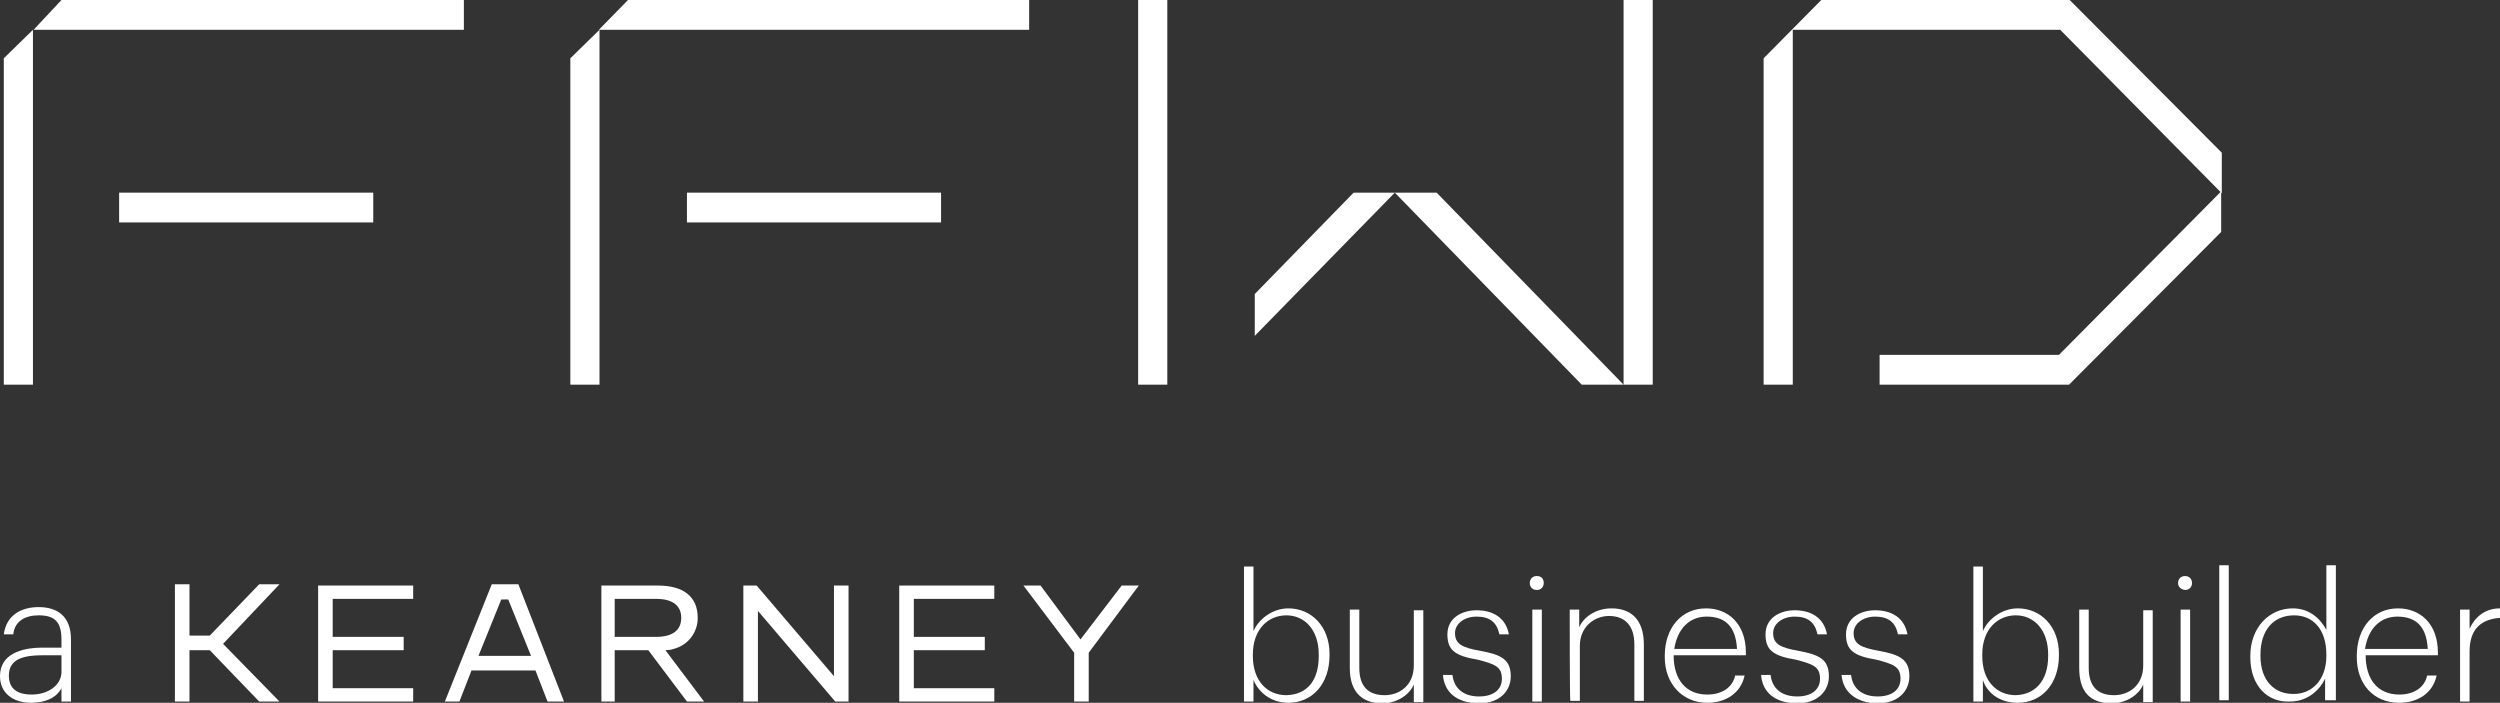 <?xml version="1.0" encoding="utf-8"?>
<!-- Generator: Adobe Illustrator 27.7.0, SVG Export Plug-In . SVG Version: 6.00 Build 0)  -->
<svg version="1.1" id="Layer_1" xmlns="http://www.w3.org/2000/svg" xmlns:xlink="http://www.w3.org/1999/xlink" x="0px" y="0px"
	 viewBox="0 0 394.5 110.9" style="enable-background:new 0 0 394.5 110.9;" xml:space="preserve">
<rect x="0" y="0" width="394.5" height="110.9" fill="#333333" stroke="none"/>
<style type="text/css">
	.st0{fill:#FFFFFF;}
</style>
<g>
	<g>
		<g>
			<g>
				<rect id="SVGID_00000016791566279028405300000012354378603661455508_" x="256.2" class="st0" width="4.6" height="60.7"/>
			</g>
		</g>
		<g>
			<g>
				<rect id="SVGID_00000029726751394555518300000001115903179862117559_" x="179.6" class="st0" width="4.6" height="60.7"/>
			</g>
		</g>
		<g>
			<g>
				<polygon id="SVGID_00000070800914215257570970000005876344643136519818_" class="st0" points="220.1,30.4 249.6,60.7 
					256.2,60.7 226.7,30.4 				"/>
			</g>
		</g>
		<g>
			<g>
				<polygon id="SVGID_00000098915953399108638670000010240390685516932252_" class="st0" points="220.1,30.4 213.6,30.4 198,46.4 
					198,53 				"/>
			</g>
		</g>
		<g>
			<g>
				<path id="SVGID_00000142867671214222524510000007281646961939091105_" class="st0" d="M99.1,0l-4.6,4.7h67.9V0H99.1z M90,9.2
					v51.5h4.6v-56L90,9.2z"/>
			</g>
		</g>
		<g>
			<g>
				
					<rect id="SVGID_00000040546405418914122070000011723157285556455811_" x="108.4" y="30.4" class="st0" width="40.1" height="4.7"/>
			</g>
		</g>
		<g>
			<g>
				<path id="SVGID_00000017477060924154307580000003863658380784302473_" class="st0" d="M9.7,0L5.3,4.7h67.9V0H9.7z M0.6,9.2v51.5
					h4.6v-56L0.6,9.2z"/>
			</g>
		</g>
		<g>
			<g>
				
					<rect id="SVGID_00000021112548980322149250000013511282155971175833_" x="18.8" y="30.4" class="st0" width="40.1" height="4.7"/>
			</g>
		</g>
		<g>
			<g>
				<path id="SVGID_00000155130245652100072000000015531182209317865878_" class="st0" d="M287.4,0l-9.1,9.2v51.5h4.6v-56h42.2
					l25.5,25.8v-6.4L326.6,0H287.4z M324.9,56h-28.3v4.7h29.9l24-24.1v-6.4L324.9,56z"/>
			</g>
		</g>
	</g>
	<g>
		<path class="st0" d="M81.8,92.2h-4.2l-7.4,18.5h2.3l1.9-4.9h10.1l1.9,4.9H89L81.8,92.2z M75.5,103.5l3.6-8.9h1.1l3.6,8.9H75.5z"/>
		<path class="st0" d="M171.8,103v7.7h-2.3V103l-8-10.6h2.7l6.3,8.5l6.5-8.5h2.7L171.8,103z"/>
		<path class="st0" d="M65.2,110.7h-15V92.4h15v2.1H52.5v6h11.2v2.1H52.5v6h12.7L65.2,110.7z"/>
		<path class="st0" d="M156.9,110.7h-15V92.4h15v2.1h-12.7v6h11.2v2.1h-11.2v6h12.7V110.7z"/>
		<path class="st0" d="M133.9,110.7h-2.1l-12.2-14.3v14.3h-2.3V92.4h2.1l12.2,14.3V92.4h2.3V110.7z"/>
		<polygon class="st0" points="44.1,92.2 40.9,92.2 33.1,100.3 29.9,100.3 29.9,92.2 27.6,92.2 27.6,110.7 29.9,110.7 29.9,102.6 
			33.1,102.6 40.9,110.7 44.1,110.7 35.2,101.6 		"/>
		<path class="st0" d="M111.1,110.7l-6.1-8.1c0.8,0,1.3-0.2,1.3-0.2c2.3-0.6,3.8-2.6,3.8-4.9c0-3.4-2.3-5.1-6.3-5.1h-8.9v18.3H97
			v-8.1h5.3l6.1,8.1H111.1z M97,94.5h6.5c2.7,0,4,1.1,4,3s-1.3,3-4,3H97V94.5z"/>
	</g>
	<g>
		<path class="st0" d="M0,106.7c0-3.4,3.2-4.5,6.7-4.5h3v-1.3c0-2.8-1.1-3.8-3.6-3.8c-2.1,0-3.8,0.9-4,3H0.6c0.4-3,2.7-4.3,5.5-4.3
			c3,0,5.1,1.5,5.1,5.1v9.8H9.7v-2.1c-0.8,1.5-2.5,2.3-4.8,2.3C2.1,110.9,0,109.4,0,106.7z M9.7,106v-2.6h-3c-3,0-5.3,0.6-5.3,3.2
			c0,1.9,1.1,3,3.6,3S9.7,108.2,9.7,106z"/>
		<path class="st0" d="M197.8,107.3v3.4h-1.5V89.4h1.5v10.2c0.8-1.9,3-3.6,5.5-3.6c3.6,0,6.5,2.8,6.5,7.2v0.2c0,4.5-2.7,7.5-6.5,7.5
			C200.5,110.9,198.6,109.2,197.8,107.3z M208.1,103.5v-0.2c0-4-2.3-6.2-5.1-6.2s-5.3,2.1-5.3,6.2v0.2c0,4,2.3,6.2,5.3,6.2
			C206.2,109.6,208.1,107.5,208.1,103.5z"/>
		<path class="st0" d="M213,105.4v-9.2h1.5v9.2c0,3,1.5,4.3,4,4.3c2.3,0,4.6-1.5,4.6-4.7v-8.7h1.5v14.5h-1.5v-2.8
			c-0.6,1.5-2.5,3-5.1,3C215.1,110.9,213,109.4,213,105.4z"/>
		<path class="st0" d="M227.7,106.5h1.5c0.2,1.9,1.5,3.4,4.2,3.4c2.3,0,3.6-1.1,3.6-2.8c0-1.9-1.1-2.3-3.8-3c-3.6-0.6-4.8-1.5-4.8-4
			c0-2.6,2.3-3.8,4.6-3.8c2.5,0,4.6,1.1,5.1,3.8h-1.5c-0.4-1.9-1.5-2.8-3.6-2.8c-1.9,0-3.4,1.1-3.4,2.6c0,1.7,1.1,2.3,4,2.8
			c3.2,0.6,4.8,1.3,4.8,4c0,2.3-1.7,4.3-5.1,4.3C229.8,110.9,227.9,109.2,227.7,106.5z"/>
		<path class="st0" d="M241.4,92c0-0.6,0.4-1.1,1.1-1.1s1.1,0.4,1.1,1.1c0,0.6-0.4,1.1-1.1,1.1S241.4,92.6,241.4,92z M241.8,96.2
			h1.5v14.5h-1.5V96.2z"/>
		<path class="st0" d="M247.7,96.2h1.5V99c0.6-1.5,2.5-3,5.1-3c3,0,5.1,1.7,5.1,5.7v8.9h-1.5v-8.9c0-3-1.5-4.5-4-4.5
			c-2.3,0-4.6,1.7-4.6,4.7v8.7h-1.5C247.7,110.7,247.7,96.2,247.7,96.2z"/>
		<path class="st0" d="M262.7,103.7v-0.2c0-4.5,2.7-7.5,6.5-7.5c3.4,0,6.3,2.3,6.3,7v0.4h-11.4c0,3.8,1.9,6.2,5.3,6.2
			c2.3,0,4-1.1,4.4-3h1.5c-0.6,2.8-3,4.3-5.9,4.3C265.5,110.9,262.7,107.9,262.7,103.7z M274.1,102.4c-0.2-3.6-1.9-5.1-4.8-5.1
			c-2.7,0-4.6,1.9-5.1,5.1H274.1z"/>
		<path class="st0" d="M277.9,106.5h1.5c0.2,1.9,1.5,3.4,4.2,3.4c2.3,0,3.6-1.1,3.6-2.8c0-1.9-1.1-2.3-3.8-3c-3.6-0.6-4.8-1.5-4.8-4
			c0-2.6,2.3-3.8,4.6-3.8c2.5,0,4.6,1.1,5.1,3.8h-1.5c-0.4-1.9-1.5-2.8-3.6-2.8c-1.9,0-3.4,1.1-3.4,2.6c0,1.7,1.1,2.3,4,2.8
			c3.2,0.6,4.8,1.3,4.8,4c0,2.3-1.7,4.3-5.1,4.3C280,110.9,278.1,109.2,277.9,106.5z"/>
		<path class="st0" d="M290.6,106.5h1.5c0.2,1.9,1.5,3.4,4.2,3.4c2.3,0,3.6-1.1,3.6-2.8c0-1.9-1.1-2.3-3.8-3c-3.6-0.6-4.8-1.5-4.8-4
			c0-2.6,2.3-3.8,4.6-3.8c2.5,0,4.6,1.1,5.1,3.8h-1.5c-0.4-1.9-1.5-2.8-3.6-2.8c-1.9,0-3.4,1.1-3.4,2.6c0,1.7,1.1,2.3,4,2.8
			c3.2,0.6,4.8,1.3,4.8,4c0,2.3-1.7,4.3-5.1,4.3C292.9,110.9,290.8,109.2,290.6,106.5z"/>
		<path class="st0" d="M312.9,107.3v3.4h-1.5V89.4h1.5v10.2c0.8-1.9,3-3.6,5.5-3.6c3.6,0,6.5,2.8,6.5,7.2v0.2c0,4.5-2.7,7.5-6.5,7.5
			C315.4,110.9,313.5,109.2,312.9,107.3z M323.2,103.5v-0.2c0-4-2.3-6.2-5.1-6.2s-5.3,2.1-5.3,6.2v0.2c0,4,2.3,6.2,5.3,6.2
			C321.1,109.6,323.2,107.5,323.2,103.5z"/>
		<path class="st0" d="M328.1,105.4v-9.2h1.5v9.2c0,3,1.5,4.3,4,4.3c2.3,0,4.6-1.5,4.6-4.7v-8.7h1.5v14.5h-1.5v-2.8
			c-0.6,1.5-2.5,3-5.1,3C330,110.9,328.1,109.4,328.1,105.4z"/>
		<path class="st0" d="M343.7,92c0-0.6,0.4-1.1,1.1-1.1c0.6,0,1.1,0.4,1.1,1.1c0,0.6-0.4,1.1-1.1,1.1C344.1,93,343.7,92.6,343.7,92z
			 M344.1,96.2h1.5v14.5h-1.5V96.2z"/>
		<path class="st0" d="M350.2,89.2h1.5v21.3h-1.5V89.2z"/>
		<path class="st0" d="M355.1,103.7v-0.2c0-4.5,3-7.5,6.7-7.5c2.7,0,4.4,1.7,5.3,3.4V89.2h1.5v21.3h-1.7v-3.4
			c-0.8,1.7-2.7,3.6-5.5,3.6C357.8,110.9,355.1,108.2,355.1,103.7z M367.1,103.5v-0.2c0-4-2.1-6.2-5.1-6.2c-3.2,0-5.3,2.3-5.3,6.2
			v0.2c0,4,2.3,6,5.1,6C364.6,109.6,367.1,107.5,367.1,103.5z"/>
		<path class="st0" d="M371.9,103.7v-0.2c0-4.5,2.7-7.5,6.5-7.5c3.4,0,6.3,2.3,6.3,7v0.4h-11.4c0,3.8,1.9,6.2,5.3,6.2
			c2.3,0,4-1.1,4.4-3h1.5c-0.6,2.8-3,4.3-5.9,4.3C374.5,110.9,371.9,107.9,371.9,103.7z M383.1,102.4c-0.2-3.6-1.9-5.1-4.8-5.1
			c-2.7,0-4.6,1.9-5.1,5.1H383.1z"/>
		<path class="st0" d="M388.2,96.2h1.5v3c0.8-1.7,2.3-3.2,4.8-3.2v1.5c-2.7,0.2-4.8,1.5-4.8,5.3v7.9h-1.5V96.2z"/>
	</g>
</g>
</svg>
